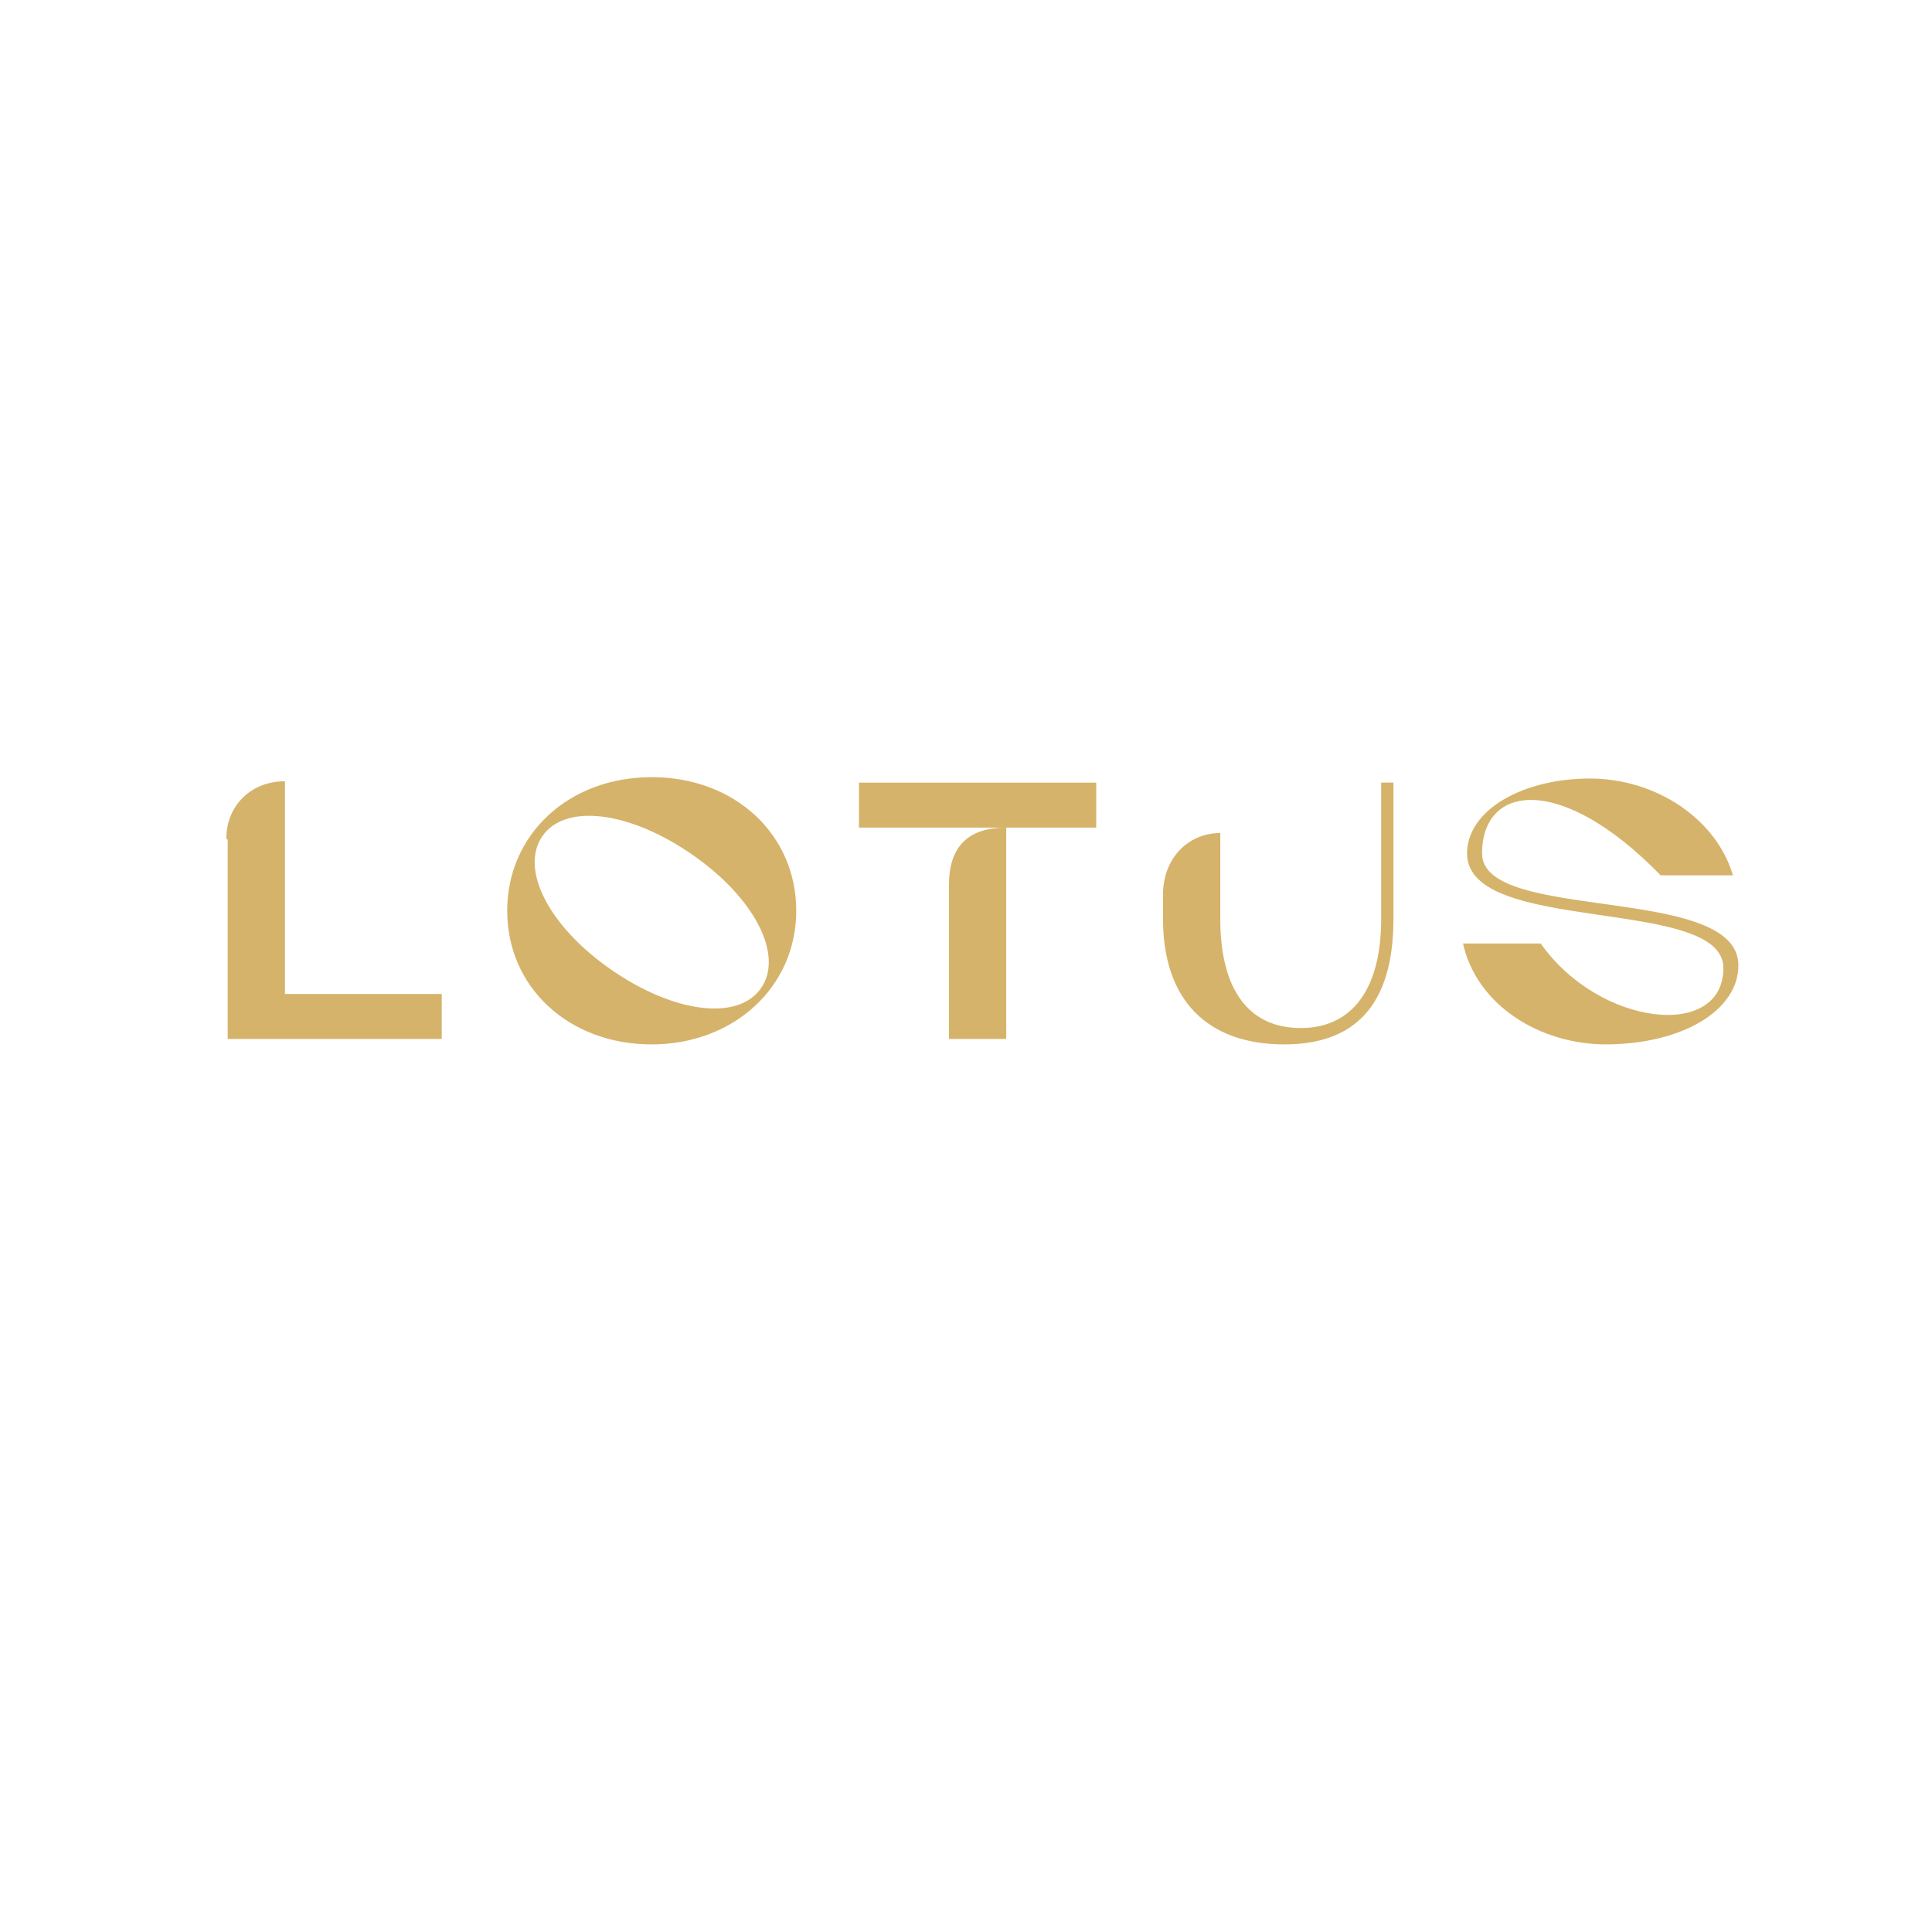 <?xml version="1.0" encoding="UTF-8"?> <svg xmlns="http://www.w3.org/2000/svg" id="_Слой_1" data-name="Слой_1" version="1.1" viewBox="0 0 141.7 141.7"><defs><style> .st0 { fill: #d6b36a; } </style></defs><path class="st0" d="M117.7,76.6c5.7,0,9.8-2.5,9.8-5.8,0-6-18.8-3.1-18.8-8.2s5.8-5.9,13.1,1.6h5.3c-1.2-4.1-5.6-7.1-10.5-7.1s-9,2.3-9,5.5c0,6,18.8,3.1,18.8,8.4s-9.1,4.3-13.4-1.8h-5.7c1,4.5,5.6,7.4,10.5,7.4M94.2,76.6c5.1,0,8-2.8,8-9.2v-10h-.9v10c0,5.1-2.1,8-5.9,8s-5.9-2.8-5.9-8v-6.3c-2.4,0-4.2,1.9-4.2,4.5v1.8c0,5.9,3.2,9.2,8.9,9.2ZM63,60.7h17.4v-3.3h-17.4v3.3ZM69.6,64.9v11.3h4.2v-15.5c-2.8,0-4.2,1.4-4.2,4.2ZM39.8,61.3c1.7-2.4,6.4-1.8,11,1.4,4.6,3.2,6.7,7.4,5,9.8-1.7,2.4-6.4,1.8-11-1.4-4.6-3.2-6.7-7.4-5-9.8ZM47.8,76.6c6,0,10.6-4.2,10.6-9.8s-4.5-9.8-10.6-9.8-10.6,4.2-10.6,9.8,4.5,9.8,10.6,9.8ZM16.7,61.6v11.3s0,3.3,0,3.3h4.2s11.5,0,11.5,0v-3.3h-11.5v-15.6c-2.5,0-4.3,1.8-4.3,4.2Z"></path></svg> 